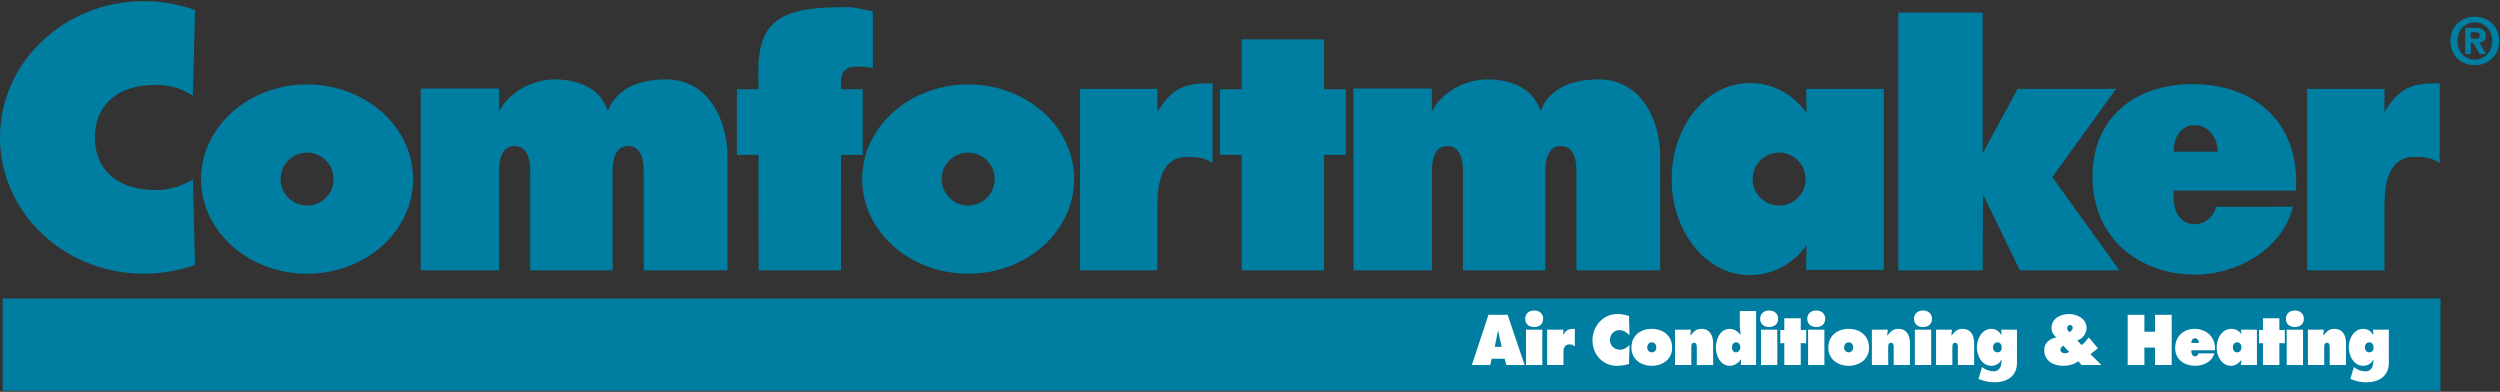 <?xml version="1.0" encoding="UTF-8" standalone="no"?>
<svg xmlns="http://www.w3.org/2000/svg" xmlns:xlink="http://www.w3.org/1999/xlink" xmlns:serif="http://www.serif.com/" width="100%" height="100%" viewBox="0 0 1946 305" version="1.1" xml:space="preserve" style="fill-rule:evenodd;clip-rule:evenodd;stroke-linejoin:round;stroke-miterlimit:2;">
  <rect x="0" y="0" width="1946" height="305" fill="#333333" stroke="none"/>
  <g>
    <path d="M1927.11,30.033c1.95,0 3.1,-0.404 3.1,-2.65c0,-2.1 -2.254,-2.25 -3.9,-2.25l-3.045,0l-0,4.9l3.845,0Zm-3.845,11.988l-4.35,-0l-0,-20.333l7.595,-0c5.25,-0 8.346,1.495 8.346,6.141c0,3.75 -2.2,5.1 -4.896,5.3l5.196,8.892l-5.146,-0l-4.7,-8.542l-2.045,0l-0,8.542Zm3.145,-24.638c-7.495,0 -13.545,5.8 -13.545,14.496c-0,8.696 6.05,14.542 13.545,14.492l0,0.05c7.296,-0 13.496,-5.846 13.496,-14.542c0,-8.696 -6.2,-14.496 -13.496,-14.496Zm0,33.384c-10.045,-0 -18.987,-6.946 -18.987,-18.888c-0,-11.941 8.942,-18.887 18.987,-18.887c9.996,-0 18.938,6.946 18.938,18.887c-0,11.942 -8.942,18.888 -18.938,18.888Z" style="fill:#007ea2;fill-rule:nonzero;"></path>
    <rect x="2.108" y="232.308" width="1897.57" height="71.858" style="fill:#007ea2;fill-rule:nonzero;"></rect>
    <path d="M1570.53,69.2l76.629,0l-49.641,68.625l52.187,72.608l-77.392,0l-28.775,-59.016l-0.245,59.016l-65.675,0l-0,-200.637l65.675,-0l-0.017,109.583l27.254,-50.179Z" style="fill:#007ea2;fill-rule:nonzero;"></path>
    <path d="M1899.08,126.808c-6.879,-4.287 -11.712,-4.641 -20.116,-4.641c-19.33,-0 -22.892,20.087 -22.892,37.775l0,50.491l-60.158,0l-0,-141.233l60.158,0l0,17.979c11.708,-18.754 20.854,-22.771 43.008,-22.237l0,61.866Z" style="fill:#007ea2;fill-rule:nonzero;"></path>
    <path d="M943.871,126.808c-6.875,-4.287 -11.709,-4.641 -20.108,-4.641c-19.334,-0 -22.896,20.087 -22.896,37.775l-0,50.491l-60.163,0l0,-141.233l60.163,0l-0,17.979c11.712,-18.754 20.858,-22.771 43.004,-22.237l-0,61.866Z" style="fill:#007ea2;fill-rule:nonzero;"></path>
    <path d="M671.129,139.4c0,-40.683 36.933,-73.658 82.496,-73.658c45.558,-0 82.492,32.975 82.492,73.658c-0,40.679 -36.934,73.654 -82.492,73.654c-45.563,0 -82.496,-32.975 -82.496,-73.654Zm82.496,20.621c11.392,-0 20.621,-9.234 20.621,-20.621c-0,-11.392 -9.229,-20.625 -20.621,-20.625c-11.392,0 -20.625,9.233 -20.625,20.625c-0,11.387 9.233,20.621 20.625,20.621Z" style="fill:#007ea2;fill-rule:nonzero;"></path>
    <path d="M1466.37,69.2l-60.434,0l0.23,18.654c-11.067,-15.154 -26.621,-23.212 -44.442,-23.212c-33.408,-0 -60.492,33.471 -60.492,74.758c0,41.287 27.084,74.754 60.492,74.754c17.821,0 33.375,-8.058 44.442,-23.208l-0.23,19.171l60.434,-0l-0,-140.917Zm-60.871,70.2c-0,11.387 -9.229,20.621 -20.621,20.621c-11.388,-0 -20.625,-9.234 -20.625,-20.621c0,-11.392 9.237,-20.625 20.625,-20.625c11.392,0 20.621,9.233 20.621,20.625Z" style="fill:#007ea2;fill-rule:nonzero;"></path>
    <rect x="966.537" y="30.658" width="64.121" height="179.775" style="fill:#007ea2;fill-rule:nonzero;"></rect>
    <path d="M1691.97,153.971c-0,11.046 5.387,20.604 16.454,20.604c8.129,0 14.388,-5.942 16.796,-13.604l59.637,-0.029c-8.658,34.3 -45.062,52.841 -76.116,52.841c-42.513,0 -79.9,-27.341 -79.9,-76.379c-0,-47.154 34.62,-71.942 77.637,-71.942c48.121,0 83.971,29.563 80.658,82.884l-95.208,-0l0.042,5.625Zm34.333,-35.938c0,-10.754 -7.379,-20.608 -17.879,-20.608c-11.067,-0 -16.454,9.554 -16.454,20.608l34.333,0Z" style="fill:#007ea2;fill-rule:nonzero;"></path>
    <path d="M156.542,139.4c-0,-40.683 36.937,-73.658 82.495,-73.658c45.563,-0 82.496,32.975 82.496,73.658c0,40.679 -36.933,73.654 -82.496,73.654c-45.558,0 -82.495,-32.975 -82.495,-73.654Zm82.495,20.621c11.392,-0 20.626,-9.234 20.626,-20.621c-0,-11.392 -9.234,-20.625 -20.626,-20.625c-11.387,0 -20.625,9.233 -20.625,20.625c0,11.387 9.238,20.621 20.625,20.621Z" style="fill:#007ea2;fill-rule:nonzero;"></path>
    <rect x="949.637" y="69.504" width="97.917" height="51.042" style="fill:#007ea2;fill-rule:nonzero;"></rect>
    <path d="M590.371,69.608l0.125,140.825l64.116,0l0.017,-140.825l0.021,-5.425c-0,-4.47 0.467,-12.254 11.667,-12.254c7.646,0 9.766,0.029 13.075,1.371l-0,-44.517c-9.675,-1.604 -11.8,-3.216 -21.475,-3.216c-48.017,-0 -67.663,8.725 -67.663,50.254l0.117,13.787Z" style="fill:#007ea2;fill-rule:nonzero;"></path>
    <rect x="573.596" y="69.504" width="97.917" height="51.042" style="fill:#007ea2;fill-rule:nonzero;"></rect>
    <path d="M0,106.987c0,58.58 50.121,106.067 111.954,106.067c14.033,0 27.463,-2.446 39.842,-6.912l-1.65,-66.605c-7.992,5.267 -17.979,8.392 -28.817,8.392c-32.812,0 -47.483,-18.329 -47.483,-40.942c-0,-22.608 14.671,-40.941 47.483,-40.941c10.838,-0 20.825,3.129 28.817,8.4l1.65,-66.609c-12.379,-4.47 -25.809,-6.916 -39.842,-6.916c-61.833,-0 -111.954,47.491 -111.954,106.066Z" style="fill:#007ea2;fill-rule:nonzero;"></path>
    <path d="M388.533,210.433l-61.021,0l0,-141.496l60.984,0l-0,18.159c7.079,-15.404 26.35,-25.279 43.2,-25.279c15.962,-0 35.246,5.254 41.387,24.546c8.009,-19.825 27.7,-24.546 45.871,-24.546c30.788,-0 47.3,29.379 47.3,60.196l0,88.42l-65.187,0l-0,-77.762c-0,-8.304 -2.084,-19.021 -12.23,-19.021c-9.879,0 -11.962,10.717 -11.962,19.021l-0,77.762l-64.15,0l0,-77.762c0,-8.304 -2.083,-19.021 -12.229,-19.021c-9.879,0 -11.963,10.717 -11.963,19.021l0,77.762Z" style="fill:#007ea2;fill-rule:nonzero;"></path>
    <path d="M1114.58,210.433l-61.021,0l0,-141.496l60.98,0l-0,18.159c7.079,-15.404 26.349,-25.279 43.204,-25.279c15.958,-0 35.245,5.254 41.383,24.546c8.004,-19.825 27.7,-24.546 45.871,-24.546c30.787,-0 47.3,29.379 47.3,60.196l-0,88.42l-65.188,0l0,-77.762c0,-8.304 -2.083,-19.021 -12.229,-19.021c-9.879,0 -11.962,10.717 -11.962,19.021l-0,77.762l-64.146,0l-0,-77.762c-0,-8.304 -2.084,-19.021 -12.229,-19.021c-9.88,0 -11.963,10.717 -11.963,19.021l0,77.762Z" style="fill:#007ea2;fill-rule:nonzero;"></path>
    <path d="M1168.91,269.975l-1.575,-6.892c-0.395,-1.658 -0.645,-3.366 -0.887,-5.025l-0.492,0l-2.462,11.917l5.416,-0Zm-8.908,14.146l-14.275,-0l12.896,-39.071l14.908,0l13.242,39.071l-14.275,-0l-1.229,-4.871l-10.184,-0l-1.083,4.871Z" style="fill:#fff;fill-rule:nonzero;"></path>
    <path d="M1187.85,256.608l12.696,0l-0,27.513l-12.696,-0l0,-27.513Zm13.342,-8.5c-0,4.509 -3.35,6.475 -6.992,6.475c-3.642,0 -6.987,-1.966 -6.987,-6.475c-0,-3.991 3.004,-6.425 6.987,-6.425c3.988,0 6.992,2.434 6.992,6.425Z" style="fill:#fff;fill-rule:nonzero;"></path>
    <path d="M1225.85,269.562c-1.333,-0.829 -2.267,-1.508 -3.892,-1.508c-3.295,0 -4.966,2.079 -4.966,5.496l-0,10.571l-12.696,-0l-0,-27.513l12.696,0l-0.3,3.675l0.3,0c2.262,-3.625 4.575,-4.4 8.858,-4.3l0,13.579Z" style="fill:#fff;fill-rule:nonzero;"></path>
    <path d="M1268.42,260.908c-2.163,-2.125 -4.871,-3.941 -7.921,-3.941c-4.038,-0 -7.333,3.37 -7.333,7.621c-0,4.299 3.495,7.616 7.533,7.616c3.096,0 5.558,-1.4 7.721,-3.629l-0.392,14.613c-2.167,1.087 -7.183,1.554 -9.596,1.554c-10.579,-0 -18.846,-8.654 -18.846,-19.796c0,-11.396 8.513,-20.517 19.388,-20.517c3.05,0 6.2,0.571 9.054,1.604l0.392,14.875Z" style="fill:#fff;fill-rule:nonzero;"></path>
    <path d="M1282.2,270.496c0,2.175 1.575,3.779 3.542,3.779c1.966,0 3.541,-1.604 3.541,-3.779c0,-2.233 -1.429,-4.042 -3.541,-4.042c-2.117,0 -3.542,1.809 -3.542,4.042Zm19.388,0.204c-0,9.121 -7.675,14.042 -15.846,14.042c-8.167,-0 -15.846,-4.921 -15.846,-14.042c0,-9.638 7.233,-14.717 15.846,-14.717c8.612,0 15.846,5.079 15.846,14.717Z" style="fill:#fff;fill-rule:nonzero;"></path>
    <path d="M1315.72,261.008l0.296,0c2.462,-3.004 4.329,-5.025 8.416,-5.025c6.492,0 9.054,5.134 9.054,11.196l0,16.942l-12.695,-0l-0,-13.421c-0,-1.608 -0,-3.883 -2.167,-3.883c-2.117,-0 -2.117,2.275 -2.117,3.883l0,13.421l-12.691,-0l-0,-27.513l12.395,0l-0.491,4.4Z" style="fill:#fff;fill-rule:nonzero;"></path>
    <path d="M1348.15,270.337c0,2.071 1.134,3.938 3.246,3.938c1.971,0 3.296,-2.175 3.296,-4.042c-0,-1.916 -1.375,-3.779 -3.296,-3.779c-2.112,0 -3.246,1.863 -3.246,3.883Zm7.138,9.692l-0.296,0c-2.117,2.796 -5.121,4.713 -8.513,4.713c-7.087,-0 -10.829,-7.563 -10.829,-14.146c0,-6.842 3.496,-14.613 10.875,-14.613c2.954,0 6.104,1.763 7.875,4.3l0.446,0l-0.592,-6.579l0,-11.608l12.696,-0l0,42.025l-11.912,-0l0.25,-4.092Z" style="fill:#fff;fill-rule:nonzero;"></path>
    <path d="M1370.75,256.608l12.696,0l-0,27.513l-12.696,-0l-0,-27.513Zm13.337,-8.5c0,4.509 -3.35,6.475 -6.991,6.475c-3.642,0 -6.984,-1.966 -6.984,-6.475c0,-3.991 3,-6.425 6.984,-6.425c3.987,0 6.991,2.434 6.991,6.425Z" style="fill:#fff;fill-rule:nonzero;"></path>
    <path d="M1401.7,256.967l4.229,-0.204l0,10.516l-4.229,-0.254l-0,17.096l-12.796,-0l0,-17.096l-3.1,0.254l0,-10.516l3.1,0.204l0,-9.221l12.796,-0l-0,9.221Z" style="fill:#fff;fill-rule:nonzero;"></path>
    <path d="M1407.41,256.608l12.696,0l0,27.513l-12.696,-0l0,-27.513Zm13.338,-8.5c-0,4.509 -3.35,6.475 -6.992,6.475c-3.641,0 -6.983,-1.966 -6.983,-6.475c-0,-3.991 3,-6.425 6.983,-6.425c3.988,0 6.992,2.434 6.992,6.425Z" style="fill:#fff;fill-rule:nonzero;"></path>
    <path d="M1435.46,270.496c0,2.175 1.575,3.779 3.542,3.779c1.971,0 3.542,-1.604 3.542,-3.779c-0,-2.233 -1.425,-4.042 -3.542,-4.042c-2.117,0 -3.542,1.809 -3.542,4.042Zm19.392,0.204c0,9.121 -7.679,14.042 -15.85,14.042c-8.167,-0 -15.846,-4.921 -15.846,-14.042c0,-9.638 7.233,-14.717 15.846,-14.717c8.613,0 15.85,5.079 15.85,14.717Z" style="fill:#fff;fill-rule:nonzero;"></path>
    <path d="M1468.98,261.008l0.296,0c2.462,-3.004 4.333,-5.025 8.416,-5.025c6.496,0 9.055,5.134 9.055,11.196l-0,16.942l-12.696,-0l-0,-13.421c-0,-1.608 -0,-3.883 -2.167,-3.883c-2.112,-0 -2.112,2.275 -2.112,3.883l-0,13.421l-12.696,-0l-0,-27.513l12.396,0l-0.492,4.4Z" style="fill:#fff;fill-rule:nonzero;"></path>
    <path d="M1490.53,256.608l12.696,0l0,27.513l-12.696,-0l0,-27.513Zm13.338,-8.5c-0,4.509 -3.35,6.475 -6.992,6.475c-3.641,0 -6.983,-1.966 -6.983,-6.475c-0,-3.991 3,-6.425 6.983,-6.425c3.988,0 6.992,2.434 6.992,6.425Z" style="fill:#fff;fill-rule:nonzero;"></path>
    <path d="M1518.92,261.008l0.3,0c2.462,-3.004 4.329,-5.025 8.412,-5.025c6.496,0 9.055,5.134 9.055,11.196l-0,16.942l-12.696,-0l-0,-13.421c-0,-1.608 -0,-3.883 -2.163,-3.883c-2.116,-0 -2.116,2.275 -2.116,3.883l-0,13.421l-12.696,-0l-0,-27.513l12.4,0l-0.496,4.4Z" style="fill:#fff;fill-rule:nonzero;"></path>
    <path d="M1554.95,274.275c2.163,0 3.2,-1.758 3.2,-3.833c0,-2.071 -1.183,-3.988 -3.296,-3.988c-2.07,0 -3.496,1.763 -3.496,3.933c0,2.23 1.38,3.888 3.592,3.888Zm15.059,8.237c-0,10.73 -8.367,15.08 -17.471,15.08c-4.034,-0 -7.479,-0.725 -11.221,-2.175l-1.279,-0.467l2.808,-9.275c2.408,2.175 6.05,3.371 9.15,3.371c3.446,-0 5.513,-2.646 5.808,-6.067l0.246,-2.796l-0.346,0c-1.279,3.005 -4.675,4.559 -7.679,4.559c-7.133,-0 -11.216,-7.563 -11.216,-14.405c-0,-6.837 4.037,-14.354 11.27,-14.354c3.346,0 5.905,1.663 7.625,4.563l0.346,-0l-0.346,-3.938l12.305,0l-0,25.904Z" style="fill:#fff;fill-rule:nonzero;"></path>
    <path d="M1609.05,255.467c-0,1.087 0.933,2.537 1.821,3.054c1.129,-0.671 2.558,-1.863 2.558,-3.313c-0,-1.141 -0.933,-2.279 -2.017,-2.279c-1.375,0 -2.362,1.138 -2.362,2.538Zm-3,13.575c-1.033,0.729 -2.217,1.554 -2.217,3.004c0,2.025 1.575,2.954 3.346,2.954c1.379,-0 2.367,-0.521 3.546,-1.038l-4.675,-4.92Zm11.758,12.125c-3.741,2.591 -7.229,3.575 -11.712,3.575c-7.329,-0 -14.859,-3.471 -14.859,-12.334c0,-5.746 4.425,-8.754 9.296,-9.737c-2.112,-2.071 -3.637,-4.15 -3.637,-7.309c-0,-7.72 7.383,-10.933 13.683,-10.933c5.95,0 13.575,3.521 13.575,10.829c-0,4.563 -3.146,8.45 -7.229,9.742l3.346,3.575c2.262,-1.55 3.987,-3.783 5.708,-5.904l7.033,8.391l-5.804,4.613l8.563,8.446l-15.5,-0l-2.463,-2.954Z" style="fill:#fff;fill-rule:nonzero;"></path>
    <path d="M1656.2,245.05l12.992,0l-0,13.162l8.262,0l0,-13.162l12.996,0l0,39.071l-12.996,-0l0,-13.575l-8.262,-0l-0,13.575l-12.992,-0l0,-39.071Z" style="fill:#fff;fill-rule:nonzero;"></path>
    <path d="M1711.66,266.917c0,-1.863 -1.275,-3.571 -3.096,-3.571c-1.92,-0 -2.854,1.654 -2.854,3.571l5.95,-0Zm-5.95,5.7c0,2.229 0.346,4.716 3,4.716c1.329,0 2.313,-0.983 2.563,-2.283l12.346,0c-1.671,6.633 -8.704,9.692 -14.713,9.692c-8.212,-0 -15.746,-4.454 -15.746,-13.938c0,-9.121 6.692,-14.821 15.009,-14.821c9.3,0 16.633,6.325 15.991,16.634l-18.45,-0Z" style="fill:#fff;fill-rule:nonzero;"></path>
    <path d="M1741.34,274.275c2.413,0 3.4,-2.021 3.4,-4.142c0,-2.125 -1.379,-3.679 -3.4,-3.679c-2.016,0 -3.295,1.763 -3.295,3.779c-0,2.175 0.987,4.042 3.295,4.042Zm3.4,6.221l-0.295,-0c-2.313,2.587 -4.38,4.246 -7.975,4.246c-7.088,-0 -11.021,-7.563 -11.021,-14.246c-0,-6.946 3.987,-14.513 11.366,-14.513c3.151,0 5.759,1.192 7.63,3.888l0.295,-0l-0.395,-3.263l12.45,0l-0,27.513l-12.45,-0l0.395,-3.625Z" style="fill:#fff;fill-rule:nonzero;"></path>
    <path d="M1774.27,256.967l4.229,-0.204l-0,10.516l-4.229,-0.254l-0,17.096l-12.796,-0l-0,-17.096l-3.1,0.254l-0,-10.516l3.1,0.204l-0,-9.221l12.796,-0l-0,9.221Z" style="fill:#fff;fill-rule:nonzero;"></path>
    <path d="M1779.98,256.608l12.696,0l0,27.513l-12.696,-0l0,-27.513Zm13.338,-8.5c-0,4.509 -3.35,6.475 -6.992,6.475c-3.642,0 -6.983,-1.966 -6.983,-6.475c-0,-3.991 3,-6.425 6.983,-6.425c3.987,0 6.992,2.434 6.992,6.425Z" style="fill:#fff;fill-rule:nonzero;"></path>
    <path d="M1808.37,261.008l0.3,0c2.458,-3.004 4.329,-5.025 8.412,-5.025c6.496,0 9.055,5.134 9.055,11.196l-0,16.942l-12.696,-0l-0,-13.421c-0,-1.608 -0,-3.883 -2.163,-3.883c-2.116,-0 -2.116,2.275 -2.116,3.883l-0,13.421l-12.696,-0l-0,-27.513l12.396,0l-0.492,4.4Z" style="fill:#fff;fill-rule:nonzero;"></path>
    <path d="M1844.4,274.275c2.162,0 3.196,-1.758 3.196,-3.833c-0,-2.071 -1.179,-3.988 -3.296,-3.988c-2.067,0 -3.496,1.763 -3.496,3.933c0,2.23 1.384,3.888 3.596,3.888Zm15.058,8.237c0,10.73 -8.366,15.08 -17.471,15.08c-4.033,-0 -7.479,-0.725 -11.22,-2.175l-1.28,-0.467l2.805,-9.275c2.412,2.175 6.054,3.371 9.154,3.371c3.446,-0 5.512,-2.646 5.804,-6.067l0.25,-2.796l-0.346,0c-1.279,3.005 -4.675,4.559 -7.679,4.559c-7.133,-0 -11.217,-7.563 -11.217,-14.405c0,-6.837 4.034,-14.354 11.271,-14.354c3.346,0 5.904,1.663 7.625,4.563l0.346,-0l-0.346,-3.938l12.304,0l0,25.904Z" style="fill:#fff;fill-rule:nonzero;"></path>
  </g>
</svg>

